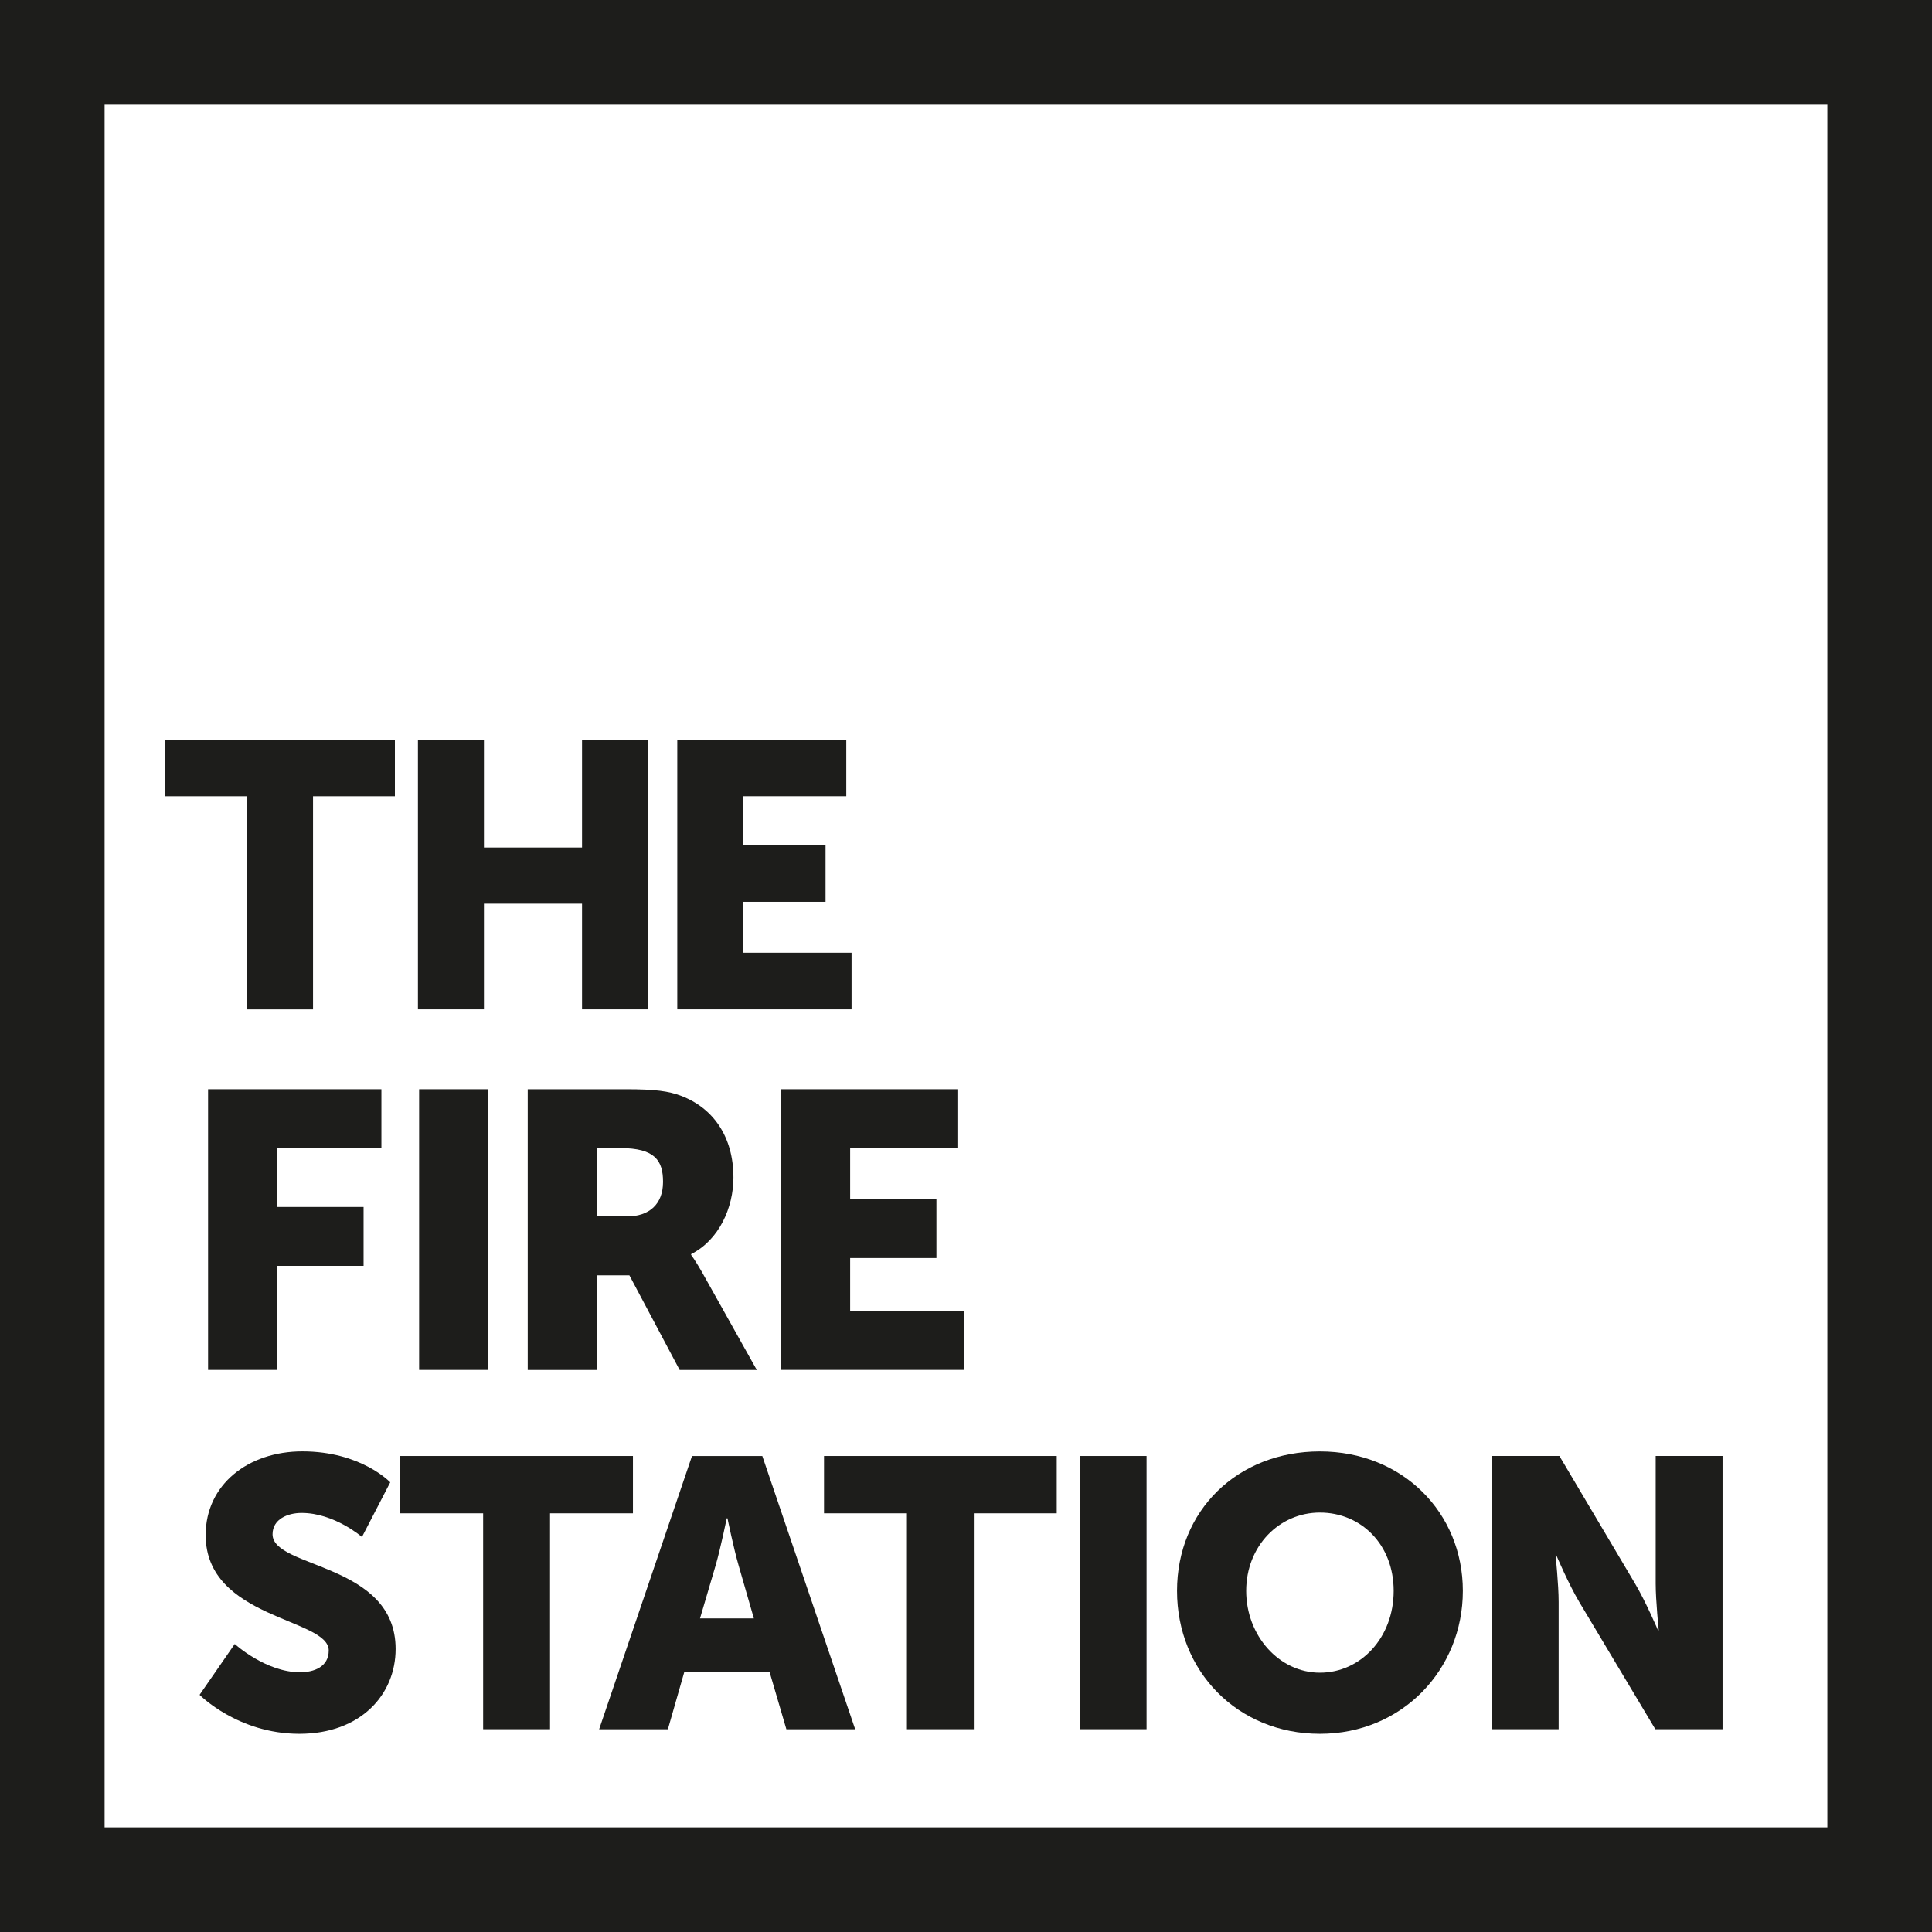 <svg width="80" height="80" viewBox="0 0 80 80" fill="none" xmlns="http://www.w3.org/2000/svg">
<path d="M80 80H0V0H80V80ZM4.332 75.668H75.666V4.332H4.332V75.666V75.668Z" fill="#1D1D1B"/>
<path d="M10.23 32.971H6.84V30.629H16.352V32.971H12.962V41.796H10.228V32.971H10.23Z" fill="#1D1D1B"/>
<path d="M17.306 30.627H20.039V35.094H24.101V30.627H26.834V41.794H24.101V37.42H20.039V41.794H17.306V30.627Z" fill="#1D1D1B"/>
<path d="M28.045 30.627H35.043V32.97H30.779V35H34.184V37.343H30.779V39.451H35.261V41.794H28.045V30.627Z" fill="#1D1D1B"/>
<path d="M8.618 45.102H15.793V47.54H11.484V49.978H15.055V52.416H11.484V56.725H8.616V45.102H8.618Z" fill="#1D1D1B"/>
<path d="M17.355 45.102H20.222V56.725H17.355V45.102Z" fill="#1D1D1B"/>
<path d="M21.852 45.102H25.93C27.127 45.102 27.699 45.182 28.207 45.377C29.533 45.882 30.37 47.068 30.37 48.759C30.37 49.995 29.781 51.344 28.618 51.93V51.963C28.618 51.963 28.781 52.174 29.06 52.662L31.337 56.727H28.143L26.062 52.809H24.72V56.727H21.852V45.103V45.102ZM25.963 50.369C26.881 50.369 27.455 49.866 27.455 48.939C27.455 48.061 27.127 47.54 25.686 47.54H24.72V50.369H25.965H25.963Z" fill="#1D1D1B"/>
<path d="M32.336 45.102H39.676V47.541H35.203V49.654H38.775V52.092H35.203V54.286H39.905V56.724H32.336V45.101V45.102Z" fill="#1D1D1B"/>
<path d="M9.72 68.074C9.72 68.074 11.002 69.245 12.426 69.245C12.995 69.245 13.612 69.024 13.612 68.343C13.612 66.998 8.516 67.046 8.516 63.564C8.516 61.475 10.273 60.098 12.52 60.098C14.956 60.098 16.159 61.38 16.159 61.38L14.988 63.643C14.988 63.643 13.848 62.647 12.488 62.647C11.919 62.647 11.286 62.899 11.286 63.532C11.286 64.956 16.382 64.704 16.382 68.28C16.382 70.163 14.942 71.793 12.394 71.793C9.847 71.793 8.265 70.179 8.265 70.179L9.72 68.074Z" fill="#1D1D1B"/>
<path d="M20.006 62.663H16.573V60.289H26.209V62.663H22.776V71.603H20.006V62.663Z" fill="#1D1D1B"/>
<path d="M31.864 69.231H28.336L27.656 71.605H24.809L28.654 60.291H31.566L35.411 71.605H32.562L31.866 69.231H31.864ZM30.093 62.87C30.093 62.87 29.84 64.103 29.634 64.816L28.986 67.015H31.216L30.583 64.816C30.376 64.103 30.124 62.87 30.124 62.87H30.093Z" fill="#1D1D1B"/>
<path d="M37.554 62.663H34.121V60.289H43.757V62.663H40.324V71.603H37.554V62.663Z" fill="#1D1D1B"/>
<path d="M44.708 60.289H47.477V71.603H44.708V60.289Z" fill="#1D1D1B"/>
<path d="M54.655 60.1C58.074 60.1 60.573 62.632 60.573 65.875C60.573 69.119 58.074 71.793 54.655 71.793C51.237 71.793 48.738 69.198 48.738 65.875C48.738 62.553 51.237 60.1 54.655 60.1ZM54.655 69.262C56.348 69.262 57.709 67.807 57.709 65.875C57.709 63.944 56.348 62.632 54.655 62.632C52.963 62.632 51.602 64.024 51.602 65.875C51.602 67.726 52.963 69.262 54.655 69.262Z" fill="#1D1D1B"/>
<path d="M61.77 60.289H64.572L67.705 65.575C68.147 66.319 68.653 67.505 68.653 67.505H68.684C68.684 67.505 68.558 66.286 68.558 65.575V60.289H71.327V71.603H68.543L65.393 66.334C64.95 65.59 64.445 64.403 64.445 64.403H64.413C64.413 64.403 64.54 65.623 64.54 66.334V71.603H61.77V60.289Z" fill="#1D1D1B"/>
</svg>
